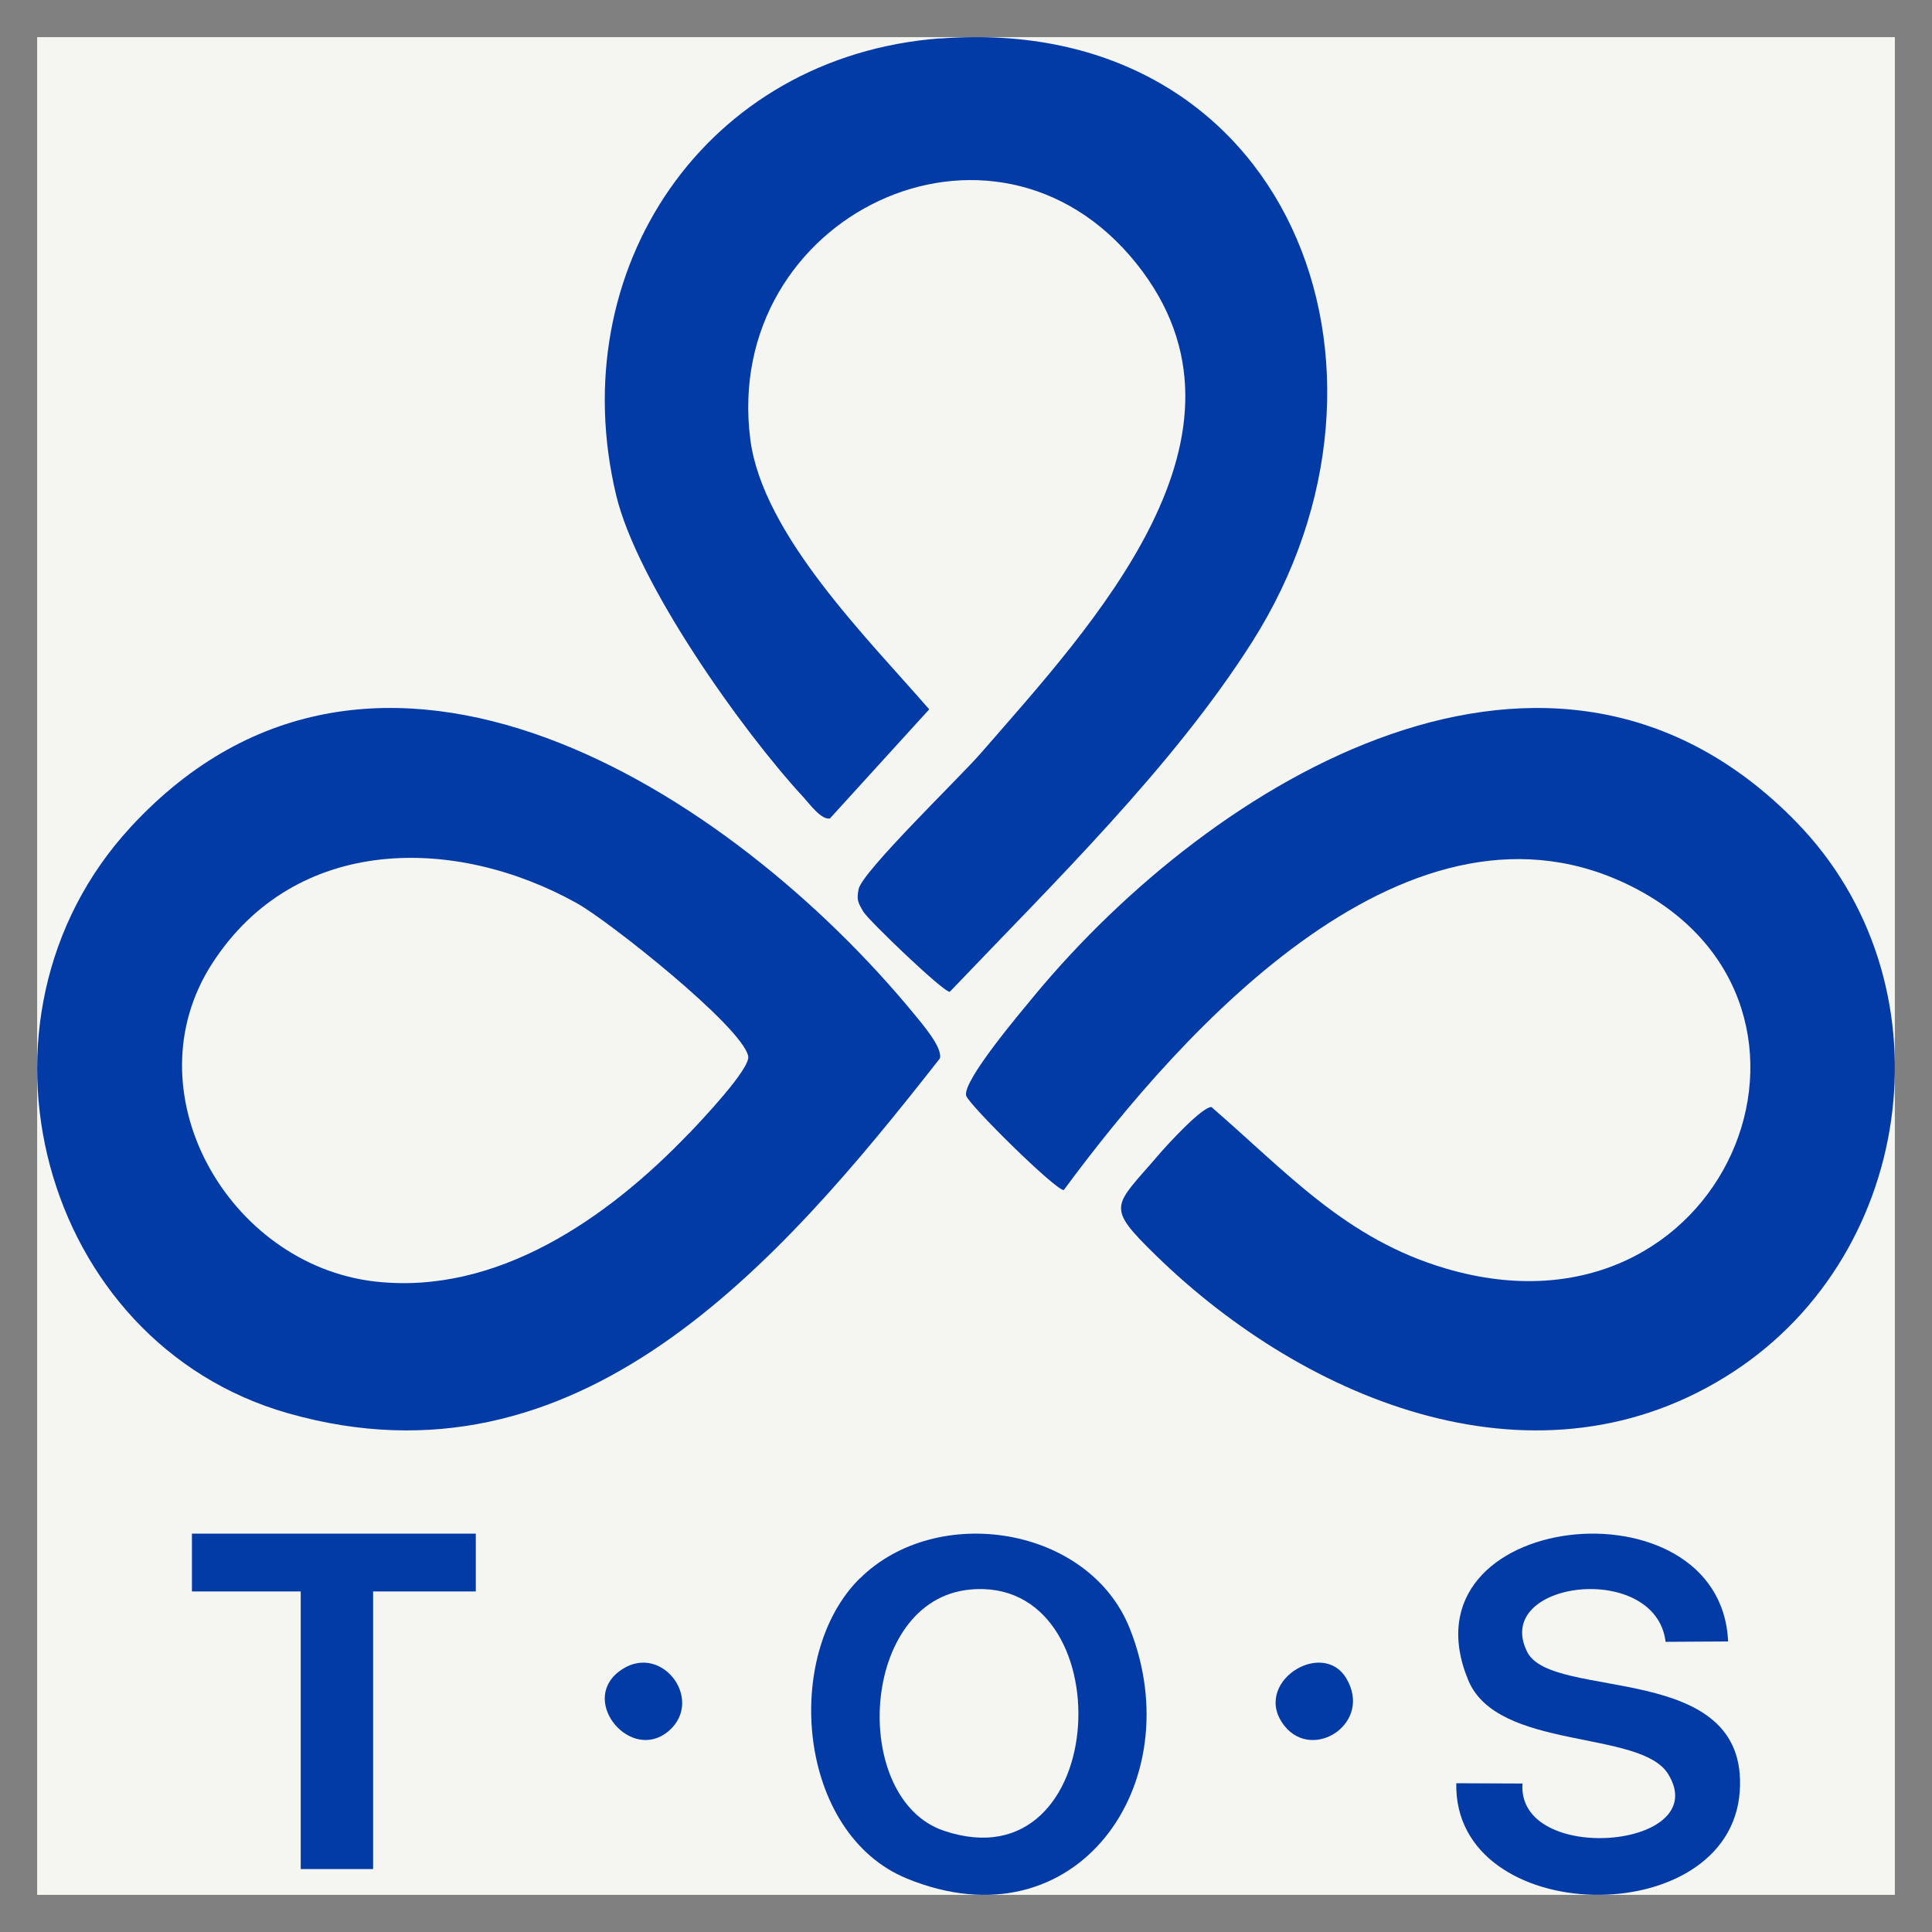 <svg width="26" height="26" viewBox="0 0 26 26" fill="none" xmlns="http://www.w3.org/2000/svg">
<rect x="0" y="0" width="26" height="26" fill="#808080" stroke="none"/>
<rect width="25" height="25" transform="translate(0.5 0.5)" fill="#F5F5F2"/>
<path d="M12.657 0.518C17.318 0.166 19.196 4.942 16.852 8.637C15.78 10.328 14.16 11.9 12.782 13.347C12.704 13.361 11.687 12.385 11.62 12.271C11.548 12.149 11.525 12.113 11.555 11.965C11.602 11.73 12.928 10.45 13.197 10.139C14.694 8.415 17.131 5.842 15.293 3.546C13.368 1.141 9.715 2.913 10.097 5.911C10.262 7.196 11.683 8.597 12.505 9.546L11.168 11.015C11.051 11.035 10.893 10.817 10.819 10.736C9.979 9.828 8.575 7.847 8.292 6.664C7.565 3.626 9.493 0.754 12.656 0.516L12.657 0.518Z" fill="#023BA5"/>
<path d="M1.757 11.132C5.062 7.548 9.856 10.673 12.3 13.644C12.408 13.776 12.687 14.097 12.649 14.243C10.466 17.031 7.774 20.126 3.88 19.02C0.539 18.072 -0.623 13.714 1.757 11.132ZM9.274 15.252C9.432 15.086 10.105 14.377 10.069 14.213C9.984 13.813 8.189 12.392 7.765 12.156C6.127 11.242 3.979 11.232 2.858 12.962C1.737 14.693 3.075 17.02 5.046 17.246C6.687 17.433 8.178 16.396 9.272 15.252H9.274Z" fill="#023BA5"/>
<path d="M24.173 11.062C26.27 13.209 25.803 16.841 23.33 18.459C20.73 20.159 17.588 18.877 15.554 16.893C14.862 16.218 14.992 16.244 15.594 15.539C15.702 15.412 16.177 14.894 16.303 14.898C17.326 15.783 18.112 16.676 19.46 17.072C23.223 18.178 25.101 13.545 21.989 11.945C19.003 10.41 15.926 13.832 14.316 16.015C14.21 16.025 13.03 14.86 13.002 14.744C12.953 14.544 13.738 13.62 13.913 13.407C16.328 10.486 20.894 7.705 24.173 11.061V11.062Z" fill="#023BA5"/>
<path d="M11.57 21.244C12.607 20.216 14.655 20.536 15.204 21.916C16.032 23.996 14.486 26.212 12.208 25.282C10.727 24.678 10.527 22.274 11.57 21.242V21.244ZM13.05 21.392C11.566 21.536 11.439 24.21 12.701 24.637C14.974 25.405 15.128 21.189 13.05 21.392Z" fill="#023BA5"/>
<path d="M23.259 22.09L22.415 22.095C22.281 20.999 20.07 21.272 20.553 22.232C20.888 22.898 23.534 22.336 23.413 24.106C23.282 26.015 19.558 25.948 19.598 23.998L20.489 24.002C20.411 25.11 23.072 24.881 22.449 23.874C22.077 23.271 20.152 23.565 19.758 22.609C18.816 20.323 23.157 19.867 23.256 22.09H23.259Z" fill="#023BA5"/>
<path d="M6.403 20.639V21.417H5.021V25.153H4.047V21.417H2.583V20.639H6.403Z" fill="#023BA5"/>
<path d="M17.289 23.23C16.829 22.658 17.789 22.042 18.117 22.585C18.478 23.186 17.675 23.708 17.289 23.23Z" fill="#023BA5"/>
<path d="M8.318 22.504C8.872 22.061 9.497 22.867 8.999 23.295C8.5 23.723 7.807 22.914 8.318 22.504Z" fill="#023BA5"/>
</svg>
